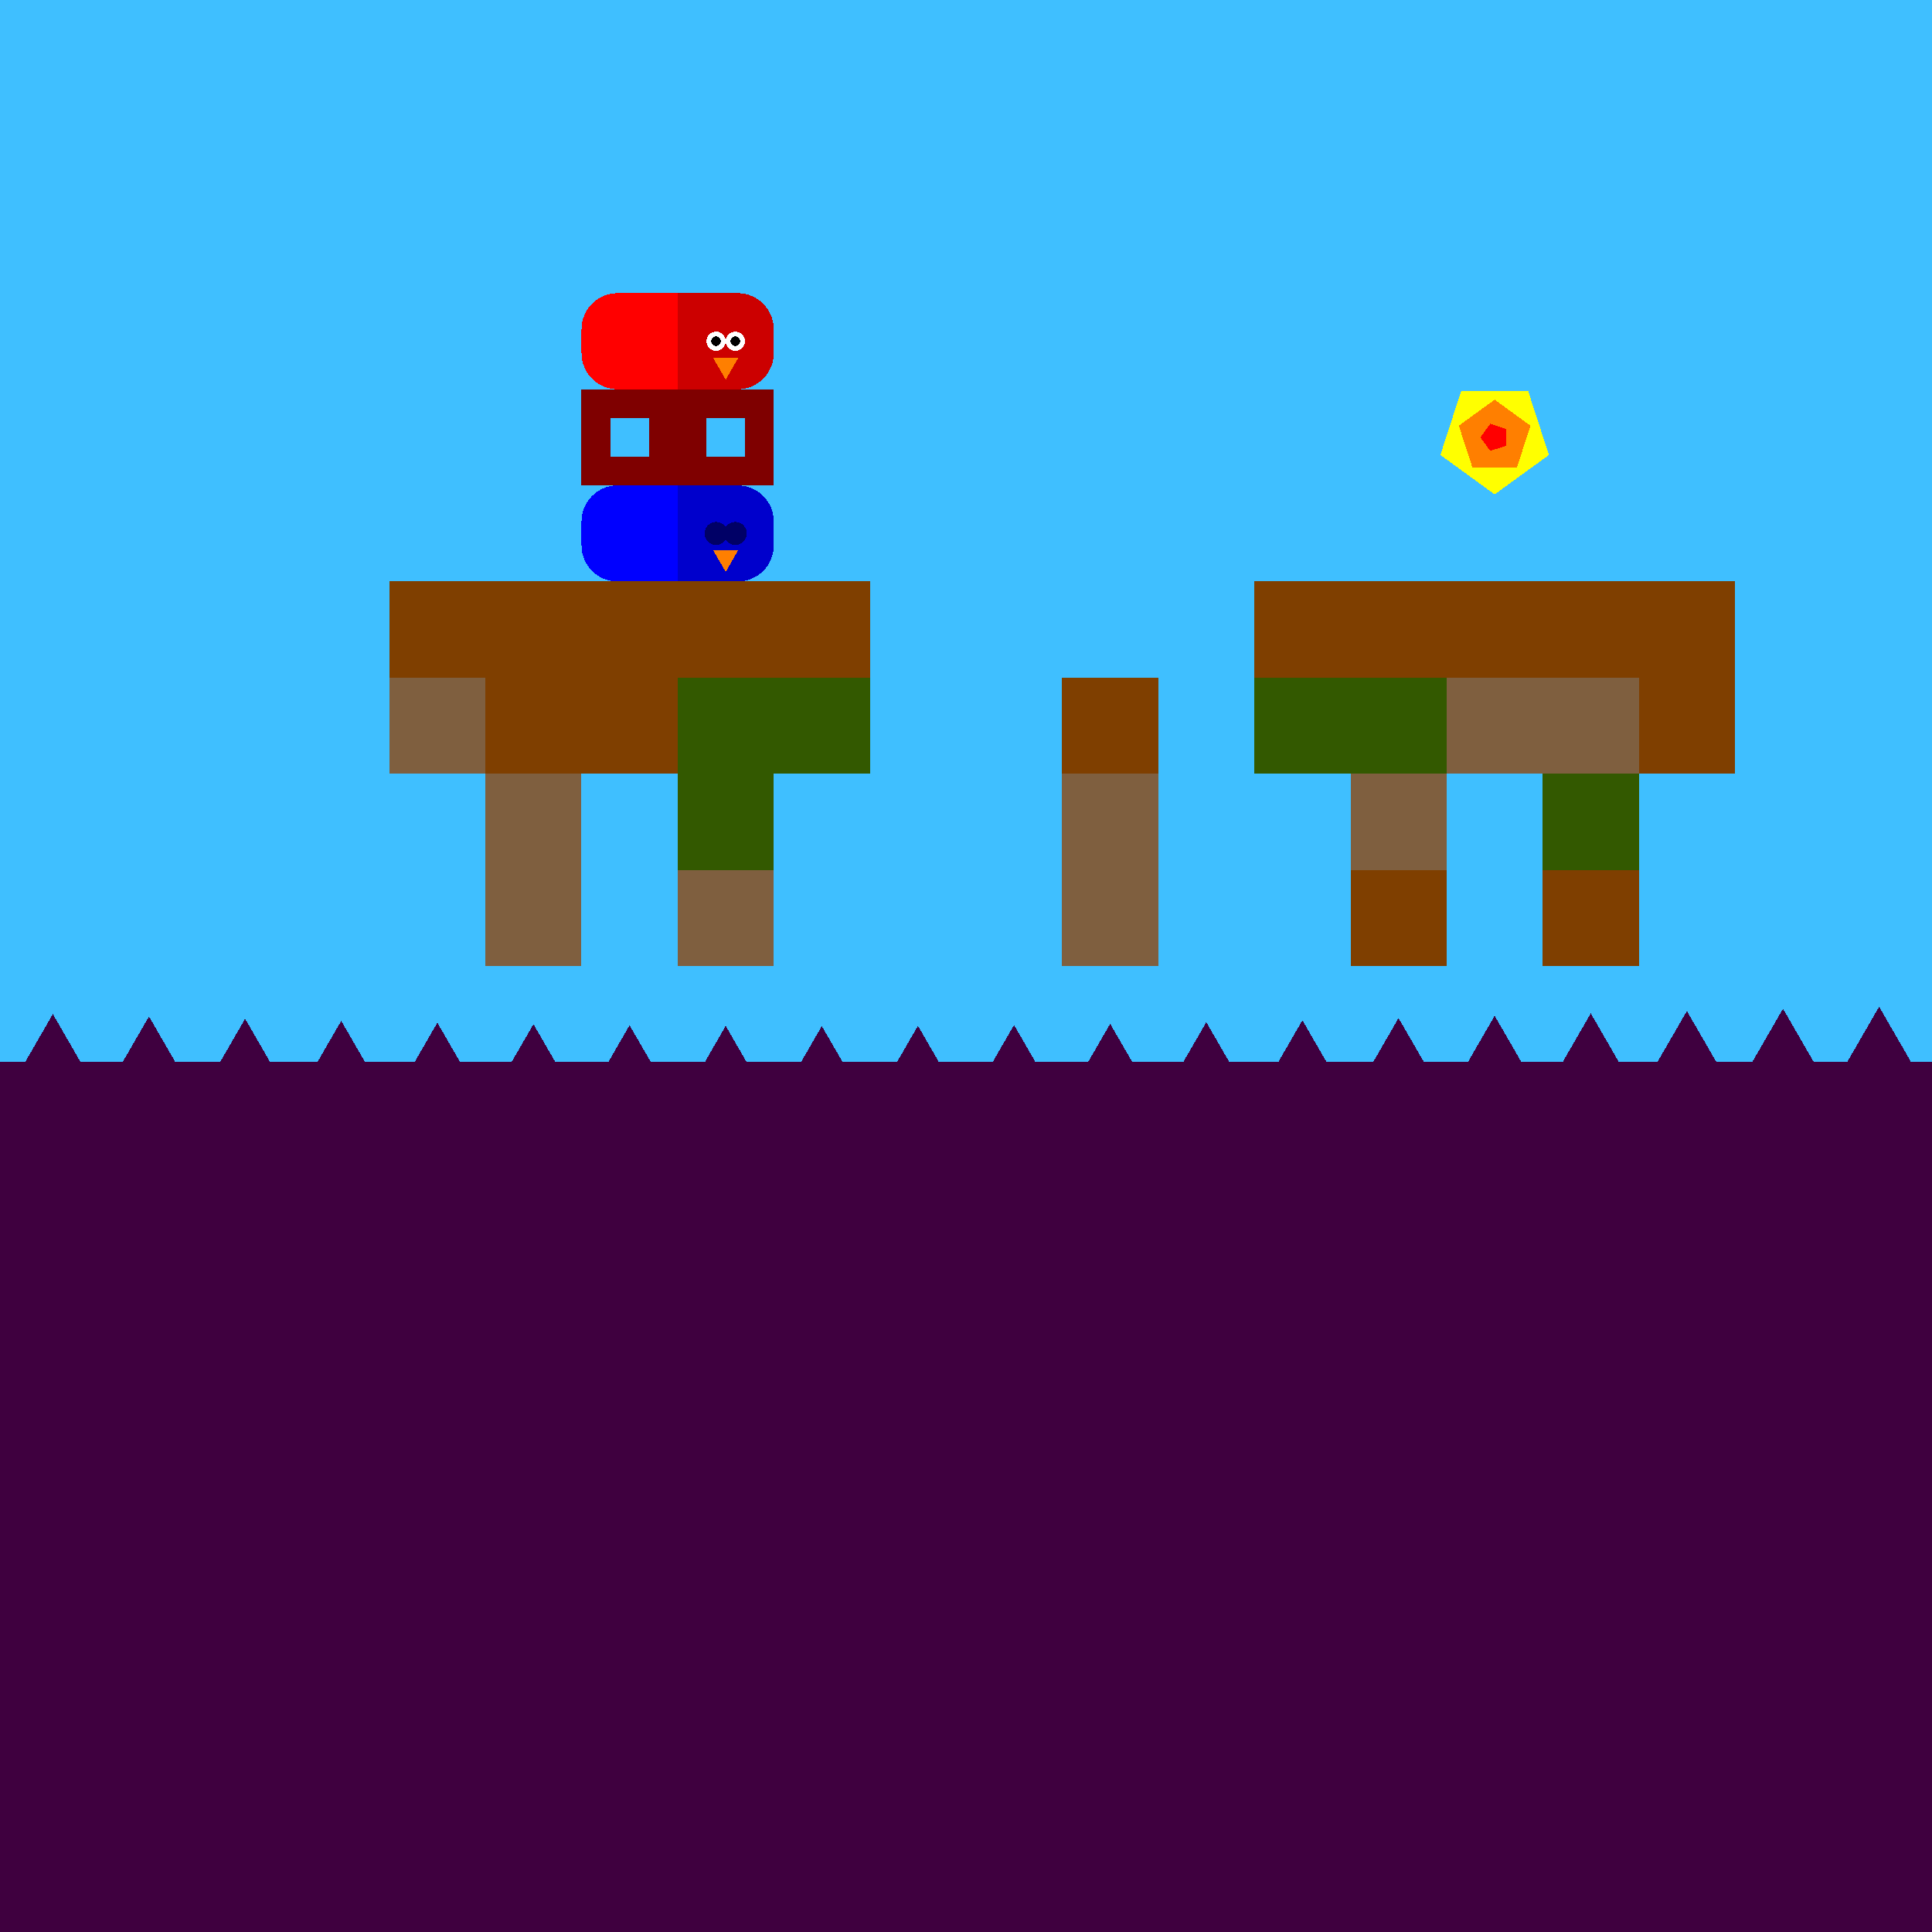 <svg xmlns="http://www.w3.org/2000/svg" version="1.1" width = "403" height = "403" viewBox = "-1 -1 402 402"  preserveAspectRatio = "none" shape-rendering="crispEdges">
<rect x="-20" y="-20" width="440" height="440" style="fill:rgb(63,191,255);" /><rect x="-20" y="220" width="440" height="200" style="fill:rgb(63,0,63);" /><rect x="80" y="120" width="20" height="20" style="fill:rgb(127,63,0);" /><rect x="80" y="140" width="20" height="20" style="fill:rgb(127,95,63);" /><g style="fill:rgb(127,63,0);">
 <rect x="100" y="120" width="20" height="20"/>
 <rect x="100" y="140" width="20" height="20"/>
</g><g style="fill:rgb(127,95,63);">
 <rect x="100" y="160" width="20" height="20"/>
 <rect x="100" y="180" width="20" height="20"/>
</g><g style="fill:rgb(127,63,0);">
 <rect x="120" y="120" width="20" height="20"/>
 <rect x="120" y="140" width="20" height="20"/>
 <rect x="140" y="120" width="20" height="20"/>
</g><g style="fill:rgb(51,89,0);">
 <rect x="140" y="140" width="20" height="20"/>
 <rect x="140" y="160" width="20" height="20"/>
</g><rect x="140" y="180" width="20" height="20" style="fill:rgb(127,95,63);" /><rect x="160" y="120" width="20" height="20" style="fill:rgb(127,63,0);" /><rect x="160" y="140" width="20" height="20" style="fill:rgb(51,89,0);" /><rect x="220" y="140" width="20" height="20" style="fill:rgb(127,63,0);" /><g style="fill:rgb(127,95,63);">
 <rect x="220" y="160" width="20" height="20"/>
 <rect x="220" y="180" width="20" height="20"/>
</g><rect x="260" y="120" width="20" height="20" style="fill:rgb(127,63,0);" /><rect x="260" y="140" width="20" height="20" style="fill:rgb(51,89,0);" /><rect x="280" y="120" width="20" height="20" style="fill:rgb(127,63,0);" /><rect x="280" y="140" width="20" height="20" style="fill:rgb(51,89,0);" /><rect x="280" y="160" width="20" height="20" style="fill:rgb(127,95,63);" /><g style="fill:rgb(127,63,0);">
 <rect x="280" y="180" width="20" height="20"/>
 <rect x="300" y="120" width="20" height="20"/>
</g><rect x="300" y="140" width="20" height="20" style="fill:rgb(127,95,63);" /><rect x="320" y="120" width="20" height="20" style="fill:rgb(127,63,0);" /><rect x="320" y="140" width="20" height="20" style="fill:rgb(127,95,63);" /><rect x="320" y="160" width="20" height="20" style="fill:rgb(51,89,0);" /><g style="fill:rgb(127,63,0);">
 <rect x="320" y="180" width="20" height="20"/>
 <rect x="340" y="120" width="20" height="20"/>
 <rect x="340" y="140" width="20" height="20"/>
</g><polygon points="-30,209.026 -38.66,224.026 -21.34,224.026 -30,209.026 " style="fill:rgb(63,0,63)" /><polygon points="-10,209.503 -18.66,224.503 -1.34,224.503 -10,209.503 " style="fill:rgb(63,0,63)" /><polygon points="10,210 1.34,225 18.66,225 10,210 " style="fill:rgb(63,0,63)" /><polygon points="30,210.497 21.34,225.497 38.66,225.497 30,210.497 " style="fill:rgb(63,0,63)" /><polygon points="50,210.974 41.34,225.974 58.66,225.974 50,210.974 " style="fill:rgb(63,0,63)" /><polygon points="70,211.412 61.34,226.412 78.66,226.412 70,211.412 " style="fill:rgb(63,0,63)" /><polygon points="90,211.793 81.34,226.793 98.66,226.793 90,211.793 " style="fill:rgb(63,0,63)" /><polygon points="110,212.104 101.34,227.104 118.66,227.104 110,212.104 " style="fill:rgb(63,0,63)" /><polygon points="130,212.33 121.34,227.33 138.66,227.33 130,212.33 " style="fill:rgb(63,0,63)" /><polygon points="150,212.464 141.34,227.464 158.66,227.464 150,212.464 " style="fill:rgb(63,0,63)" /><polygon points="170,212.499 161.34,227.499 178.66,227.499 170,212.499 " style="fill:rgb(63,0,63)" /><polygon points="190,212.435 181.34,227.435 198.66,227.435 190,212.435 " style="fill:rgb(63,0,63)" /><polygon points="210,212.273 201.34,227.273 218.66,227.273 210,212.273 " style="fill:rgb(63,0,63)" /><polygon points="230,212.021 221.34,227.021 238.66,227.021 230,212.021 " style="fill:rgb(63,0,63)" /><polygon points="250,211.689 241.34,226.689 258.66,226.689 250,211.689 " style="fill:rgb(63,0,63)" /><polygon points="270,211.289 261.34,226.289 278.66,226.289 270,211.289 " style="fill:rgb(63,0,63)" /><polygon points="290,210.837 281.34,225.837 298.66,225.837 290,210.837 " style="fill:rgb(63,0,63)" /><polygon points="310,210.353 301.34,225.353 318.66,225.353 310,210.353 " style="fill:rgb(63,0,63)" /><polygon points="330,209.854 321.34,224.854 338.66,224.854 330,209.854 " style="fill:rgb(63,0,63)" /><polygon points="350,209.361 341.34,224.361 358.66,224.361 350,209.361 " style="fill:rgb(63,0,63)" /><polygon points="370,208.894 361.34,223.894 378.66,223.894 370,208.894 " style="fill:rgb(63,0,63)" /><polygon points="390,208.47 381.34,223.47 398.66,223.47 390,208.47 " style="fill:rgb(63,0,63)" /><polygon points="410,208.108 401.34,223.108 418.66,223.108 410,208.108 " style="fill:rgb(63,0,63)" /><polygon points="430,207.821 421.34,222.821 438.66,222.821 430,207.821 " style="fill:rgb(63,0,63)" /><g style="fill:rgb(255,0,0);">
 <rect x="120" y="67.5" width="20" height="5"/>
 <rect x="127.5" y="60" width="5" height="20"/>
</g><circle cx="127.5" cy="67.5" r="7.5" style="fill:rgb(255,0,0);stroke-width:1" /><circle cx="127.5" cy="72.5" r="7.5" style="fill:rgb(255,0,0);stroke-width:1" /><g style="fill:rgb(255,0,0);">
 <rect x="130" y="60" width="10" height="10"/>
 <rect x="130" y="70" width="10" height="10"/>
</g><g style="fill:rgb(204,0,0);">
 <rect x="140" y="67.5" width="20" height="5"/>
 <rect x="147.5" y="60" width="5" height="20"/>
 <rect x="140" y="60" width="10" height="10"/>
 <rect x="140" y="70" width="10" height="10"/>
</g><circle cx="152.5" cy="67.5" r="7.5" style="fill:rgb(204,0,0);stroke-width:1" /><circle cx="152.5" cy="72.5" r="7.5" style="fill:rgb(204,0,0);stroke-width:1" /><circle cx="152" cy="70" r="2" style="fill:rgb(255,255,255);stroke-width:1" /><circle cx="148" cy="70" r="2" style="fill:rgb(255,255,255);stroke-width:1" /><circle cx="152" cy="70" r="1" style="fill:rgb(0,0,0);stroke-width:1" /><circle cx="148" cy="70" r="1" style="fill:rgb(0,0,0);stroke-width:1" /><polygon points="147.402,73.5 150,78 152.598,73.5 147.402,73.5 " style="fill:rgb(255,127,0)" /><g style="fill:rgb(0,0,255);">
 <rect x="120" y="107.5" width="20" height="5"/>
 <rect x="127.5" y="100" width="5" height="20"/>
</g><circle cx="127.5" cy="107.5" r="7.5" style="fill:rgb(0,0,255);stroke-width:1" /><circle cx="127.5" cy="112.5" r="7.5" style="fill:rgb(0,0,255);stroke-width:1" /><g style="fill:rgb(0,0,255);">
 <rect x="130" y="100" width="10" height="10"/>
 <rect x="130" y="110" width="10" height="10"/>
</g><g style="fill:rgb(0,0,204);">
 <rect x="140" y="107.5" width="20" height="5"/>
 <rect x="147.5" y="100" width="5" height="20"/>
 <rect x="140" y="100" width="10" height="10"/>
 <rect x="140" y="110" width="10" height="10"/>
</g><circle cx="152.5" cy="107.5" r="7.5" style="fill:rgb(0,0,204);stroke-width:1" /><circle cx="152.5" cy="112.5" r="7.5" style="fill:rgb(0,0,204);stroke-width:1" /><circle cx="152" cy="110" r="2.4" style="fill:rgb(0,0,102);stroke-width:1" /><circle cx="148" cy="110" r="2.4" style="fill:rgb(0,0,102);stroke-width:1" /><polygon points="147.402,113.5 150,118 152.598,113.5 147.402,113.5 " style="fill:rgb(255,127,0)" /><rect x="123" y="83" width="14" height="14" style="fill:none;stroke:rgb(127,0,0);stroke-width:6" /><rect x="143" y="83" width="14" height="14" style="fill:none;stroke:rgb(127,0,0);stroke-width:6" /><polygon points="310,101.875 321.294,93.67 316.98,80.393 303.02,80.393 298.706,93.67 310,101.875 " style="fill:rgb(255,255,0)" /><polygon points="314.607,96.341 317.454,87.578 310,82.162 302.546,87.578 305.393,96.341 314.607,96.341 " style="fill:rgb(255,127,0)" /><polygon points="312.402,91.745 312.402,88.255 309.083,87.177 307.031,90 309.083,92.823 312.402,91.745 " style="fill:rgb(255,0,0)" />
</svg>